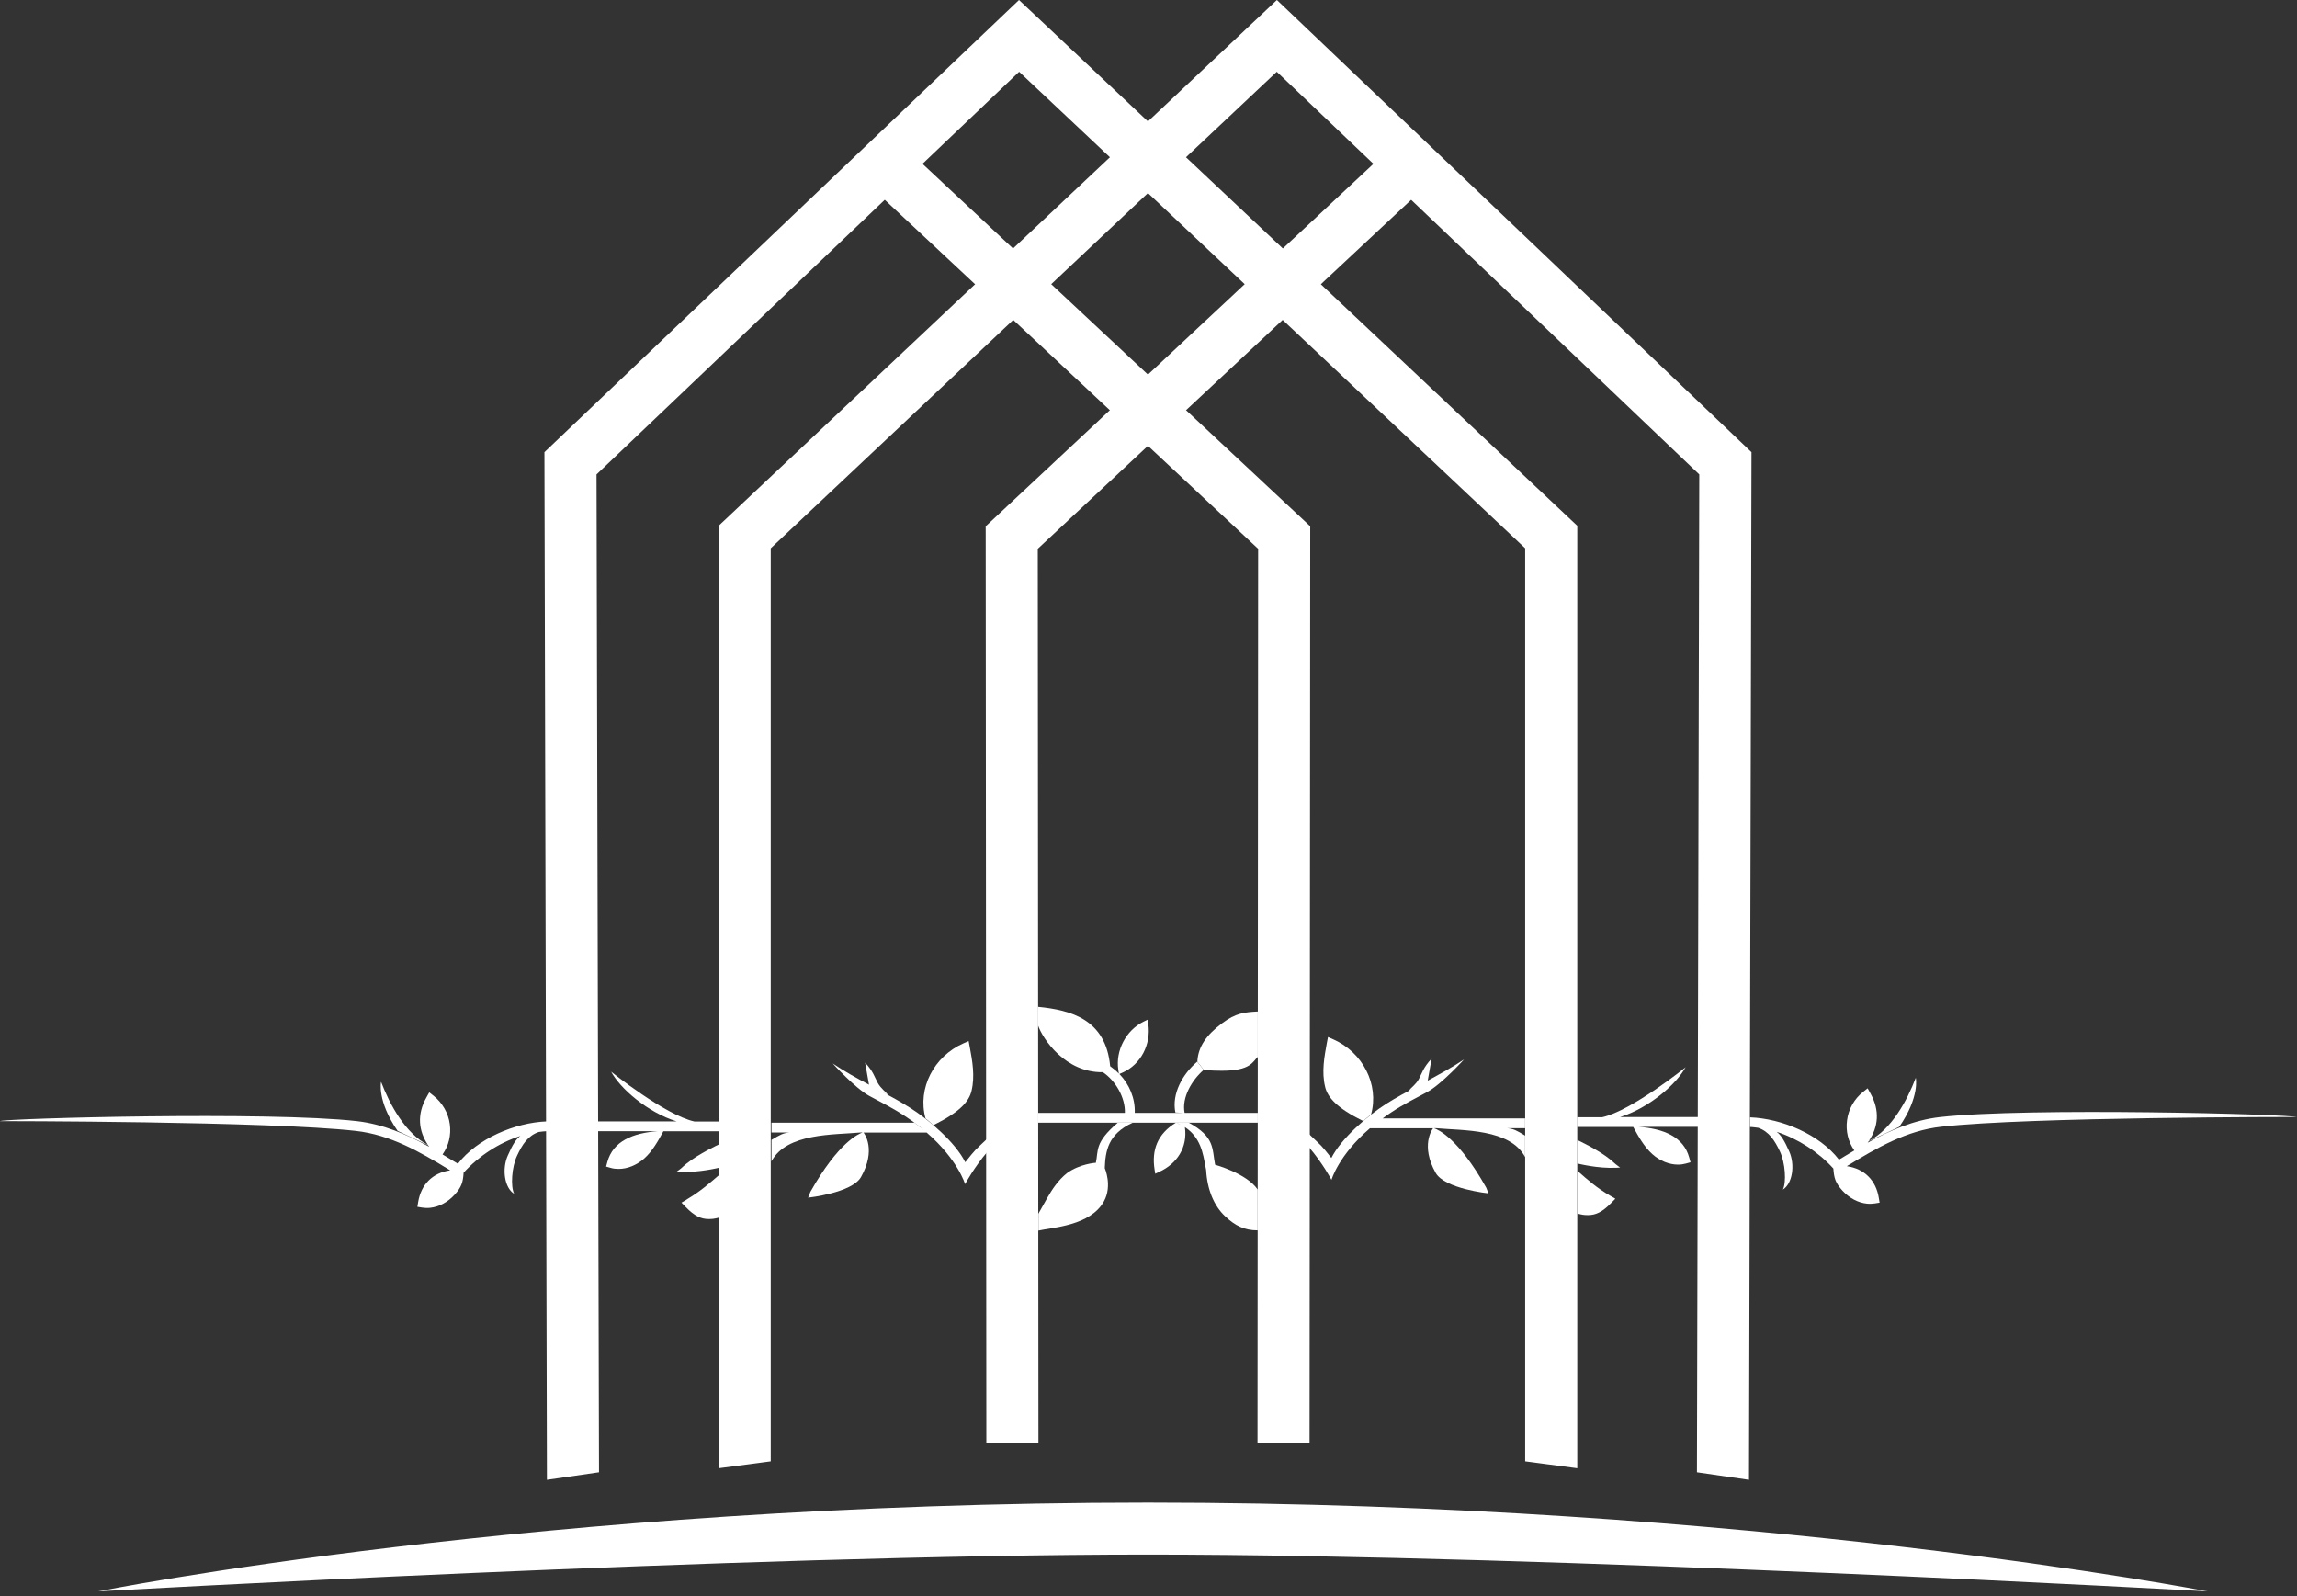 <svg width="59" height="41" viewBox="0 0 59 41" fill="none" xmlns="http://www.w3.org/2000/svg">
<rect x="0" y="0" width="59" height="41" fill="#333333" stroke="none"/>
<path d="M14.048 38.009L13.984 11.614L26.174 0L40.513 13.504V37.711L39.175 37.534V14.082L26.177 1.843L15.322 12.186L15.386 37.815L14.048 38.009Z" fill="white"/>
<path d="M25.335 37.059L25.318 13.517L35.361 4.13L36.324 5.06L26.656 14.095L26.673 37.059H25.335Z" fill="white"/>
<path d="M2.521 40.875C2.521 40.875 19.138 39.929 29.488 39.929C39.838 39.929 56.703 40.875 56.703 40.875C56.703 40.875 44.988 38.594 29.488 38.594C13.885 38.594 2.521 40.875 2.521 40.875Z" fill="white"/>
<path d="M44.924 38.009L44.988 11.614L32.798 0L18.459 13.504V37.711L19.797 37.534V14.082L32.795 1.843L43.647 12.186L43.587 37.815L44.924 38.009Z" fill="white"/>
<path d="M33.637 37.059L33.654 13.517L23.611 4.13L22.648 5.06L32.316 14.095L32.3 37.059H33.637Z" fill="white"/>
<path d="M30.752 27.265L30.836 27.372L30.919 27.479C31.12 27.499 31.233 27.502 31.384 27.502C32.133 27.502 32.173 27.268 32.307 27.147V25.98C31.986 25.997 31.745 26.014 31.387 26.285C30.993 26.579 30.772 26.883 30.755 27.271L30.752 27.265Z" fill="white"/>
<path d="M28.14 29.866C28.14 29.866 27.735 29.893 27.408 30.13C27.18 30.311 27.023 30.552 26.903 30.762L26.672 31.174V31.608C27.03 31.525 28.009 31.488 28.357 30.853C28.575 30.455 28.377 30.003 28.377 30.003C28.394 29.572 28.454 29.127 29.096 28.836H28.712C28.107 29.348 28.217 29.558 28.147 29.869L28.14 29.866Z" fill="white"/>
<path d="M31.211 29.916C31.131 29.505 31.211 29.201 30.529 28.833H30.208C30.255 28.85 30.291 28.873 30.328 28.893L30.208 28.833C29.726 29.124 29.579 29.542 29.656 30.037L29.673 30.147L29.773 30.1C30.231 29.893 30.509 29.472 30.435 28.95C30.837 29.214 30.9 29.619 30.963 29.963L30.98 30.05C31.007 30.552 31.181 30.976 31.475 31.247C31.726 31.481 31.96 31.602 32.304 31.602V30.552C32.02 30.137 31.211 29.916 31.211 29.916ZM30.335 28.9C30.365 28.916 30.398 28.93 30.425 28.947L30.335 28.9Z" fill="white"/>
<path d="M30.19 28.575L30.421 28.585H29.147C29.16 28.211 29.01 27.853 28.752 27.585L28.843 27.545C29.301 27.338 29.568 26.83 29.495 26.305L29.478 26.191L29.374 26.241C28.923 26.462 28.648 26.984 28.725 27.482L28.739 27.576C28.672 27.505 28.595 27.442 28.515 27.385C28.404 26.181 27.508 25.944 26.662 25.86V25.937V26.335C26.782 26.686 27.364 27.555 28.328 27.539C28.655 27.759 28.906 28.191 28.893 28.585H26.666V28.836H32.307V28.585H30.428C30.347 28.194 30.615 27.739 30.919 27.479L30.752 27.268C30.374 27.589 30.093 28.09 30.19 28.575Z" fill="white"/>
<path d="M35.264 28.92C35.408 28.803 35.565 28.682 35.749 28.562C36.036 28.371 36.354 28.211 36.655 28.05C37.02 27.856 37.605 27.211 37.605 27.211C37.307 27.412 36.986 27.585 36.672 27.756L36.772 27.191C36.558 27.418 36.521 27.572 36.444 27.716C36.367 27.856 36.247 27.933 36.18 28.02C36.2 28.01 36.291 27.96 36.391 27.907C36.13 28.047 35.866 28.187 35.612 28.348C35.127 28.656 34.455 29.234 34.197 29.742C33.9 29.371 33.986 29.478 33.615 29.12V29.458C33.973 29.873 34.2 30.304 34.2 30.304C34.2 30.304 34.378 29.676 35.187 28.98H36.809C36.789 29.007 36.481 29.421 36.876 30.124C37.106 30.535 38.233 30.652 38.233 30.652L38.173 30.502C37.458 29.231 36.933 29.01 36.832 28.977H36.879C37.571 29.04 38.789 28.987 39.173 29.719V29.167C38.952 29.034 38.876 28.99 38.705 28.977H39.173V28.726H35.505L35.261 28.913L35.264 28.92Z" fill="white"/>
<path d="M35.017 28.793L35.117 28.706L35.217 28.625C35.431 27.843 34.993 27.03 34.254 26.699L34.11 26.636L34.08 26.793C34.017 27.141 33.943 27.532 34.037 27.917C34.1 28.181 34.328 28.455 35.017 28.796V28.793Z" fill="white"/>
<path d="M43.302 27.408C43.302 27.408 41.914 28.529 41.152 28.696H40.51V28.947H41.951C42.078 29.177 42.225 29.451 42.443 29.645C42.637 29.819 42.877 29.913 43.101 29.913C43.172 29.913 43.239 29.903 43.302 29.886L43.422 29.853L43.389 29.732C43.245 29.201 42.734 28.987 42.085 28.943H43.764V28.692H41.61C42.352 28.462 43.065 27.846 43.299 27.405L43.302 27.408Z" fill="white"/>
<path d="M58.996 28.692C58.829 28.619 52.084 28.438 49.83 28.692C49.158 28.769 48.553 29.03 47.971 29.351C47.981 29.338 47.991 29.324 48.001 29.311L48.783 28.943C49.319 28.167 49.208 27.683 49.208 27.683C48.984 28.271 48.586 29.007 48.004 29.304C48.245 28.943 48.292 28.525 48.041 28.08L47.971 27.953L47.857 28.044C47.63 28.221 47.479 28.488 47.443 28.773C47.406 29.05 47.469 29.321 47.63 29.549C47.499 29.625 47.366 29.706 47.235 29.786C46.737 29.137 45.767 28.729 44.951 28.699V28.947C45.018 28.947 45.088 28.96 45.158 28.967C45.439 29.06 45.587 29.298 45.717 29.572C45.857 29.866 45.888 30.371 45.794 30.555C46.041 30.401 46.112 29.92 45.958 29.575C45.831 29.288 45.74 29.147 45.633 29.07C46.182 29.247 46.707 29.589 47.091 30.013C47.108 30.261 47.145 30.384 47.325 30.582C47.503 30.776 47.73 30.893 47.954 30.916C48.024 30.923 48.091 30.92 48.158 30.91L48.279 30.89L48.258 30.766C48.188 30.328 47.897 30.017 47.436 29.953C48.218 29.475 48.971 29.04 49.86 28.94C52.097 28.686 59 28.689 59 28.689L58.996 28.692Z" fill="white"/>
<path d="M40.518 30.07V31.17C40.641 31.204 40.691 31.21 40.792 31.21C40.992 31.21 41.16 31.127 41.38 30.903L41.491 30.789L41.354 30.709C41.019 30.515 40.788 30.311 40.518 30.073V30.07Z" fill="white"/>
<path d="M41.363 29.783C41.045 29.525 40.514 29.281 40.514 29.281V29.883C40.514 29.883 41.039 30.02 41.54 29.993C41.554 29.993 41.614 29.987 41.614 29.987C41.614 29.987 41.51 29.916 41.447 29.856C41.42 29.833 41.393 29.806 41.36 29.783H41.363Z" fill="white"/>
<path d="M24.792 29.849C24.538 29.341 23.863 28.763 23.378 28.455C23.124 28.294 22.86 28.151 22.599 28.01C22.699 28.064 22.793 28.114 22.813 28.124C22.746 28.037 22.629 27.96 22.549 27.82C22.468 27.676 22.435 27.522 22.221 27.295L22.321 27.86C22.003 27.692 21.686 27.515 21.388 27.315C21.388 27.315 21.973 27.96 22.338 28.154C22.639 28.314 22.956 28.475 23.244 28.666C23.425 28.786 23.585 28.903 23.729 29.023L23.485 28.836H19.816V29.087H20.285C20.117 29.1 20.041 29.144 19.816 29.278V29.829C20.204 29.097 21.418 29.151 22.11 29.087H22.157C22.057 29.12 21.532 29.341 20.816 30.612L20.756 30.762C20.756 30.762 21.88 30.642 22.114 30.234C22.512 29.532 22.204 29.117 22.181 29.09H23.803C24.608 29.789 24.789 30.415 24.789 30.415C24.789 30.415 25.017 29.983 25.374 29.569V29.231C25.006 29.585 25.093 29.478 24.792 29.853V29.849Z" fill="white"/>
<path d="M23.874 28.813L23.974 28.9C24.663 28.559 24.89 28.288 24.954 28.02C25.047 27.639 24.974 27.244 24.91 26.897L24.88 26.739L24.736 26.803C23.994 27.134 23.559 27.947 23.773 28.729L23.874 28.809V28.813Z" fill="white"/>
<path d="M15.691 27.515C15.925 27.957 16.634 28.572 17.38 28.803H15.227V29.054H16.905C16.26 29.097 15.745 29.311 15.601 29.843L15.568 29.963L15.688 29.997C15.752 30.017 15.822 30.023 15.889 30.023C16.113 30.023 16.35 29.93 16.547 29.756C16.765 29.562 16.912 29.288 17.039 29.057H18.48V28.806H17.838C17.076 28.639 15.688 27.519 15.688 27.519L15.691 27.515Z" fill="white"/>
<path d="M14.045 28.803C13.229 28.833 12.259 29.244 11.761 29.89C11.631 29.809 11.5 29.732 11.367 29.652C11.527 29.425 11.591 29.154 11.554 28.876C11.517 28.592 11.363 28.325 11.139 28.147L11.025 28.057L10.955 28.184C10.704 28.625 10.751 29.047 10.992 29.408C10.414 29.114 10.012 28.375 9.788 27.786C9.788 27.786 9.678 28.271 10.213 29.047L10.995 29.415C10.995 29.415 11.015 29.442 11.025 29.455C10.444 29.134 9.838 28.873 9.166 28.796C6.912 28.542 0.167 28.723 0 28.796C0 28.796 6.902 28.796 9.139 29.047C10.029 29.147 10.781 29.582 11.564 30.06C11.102 30.124 10.815 30.431 10.741 30.873L10.721 30.997L10.842 31.017C10.909 31.027 10.975 31.03 11.046 31.023C11.27 31 11.497 30.883 11.674 30.689C11.855 30.491 11.892 30.368 11.908 30.12C12.293 29.696 12.818 29.351 13.366 29.177C13.259 29.254 13.169 29.391 13.042 29.682C12.888 30.027 12.958 30.512 13.206 30.662C13.112 30.478 13.142 29.973 13.283 29.679C13.413 29.401 13.56 29.167 13.841 29.074C13.912 29.064 13.978 29.057 14.049 29.054V28.806L14.045 28.803Z" fill="white"/>
<path d="M17.641 30.809L17.504 30.89L17.614 31.003C17.835 31.231 18.002 31.311 18.203 31.311C18.303 31.311 18.353 31.304 18.48 31.271V30.171C18.206 30.408 17.975 30.609 17.641 30.806V30.809Z" fill="white"/>
<path d="M17.546 29.963C17.486 30.023 17.379 30.094 17.379 30.094C17.379 30.094 17.439 30.1 17.453 30.1C17.954 30.124 18.479 29.99 18.479 29.99V29.388C18.479 29.388 17.947 29.632 17.63 29.89C17.6 29.913 17.57 29.94 17.543 29.963H17.546Z" fill="white"/>
</svg>
